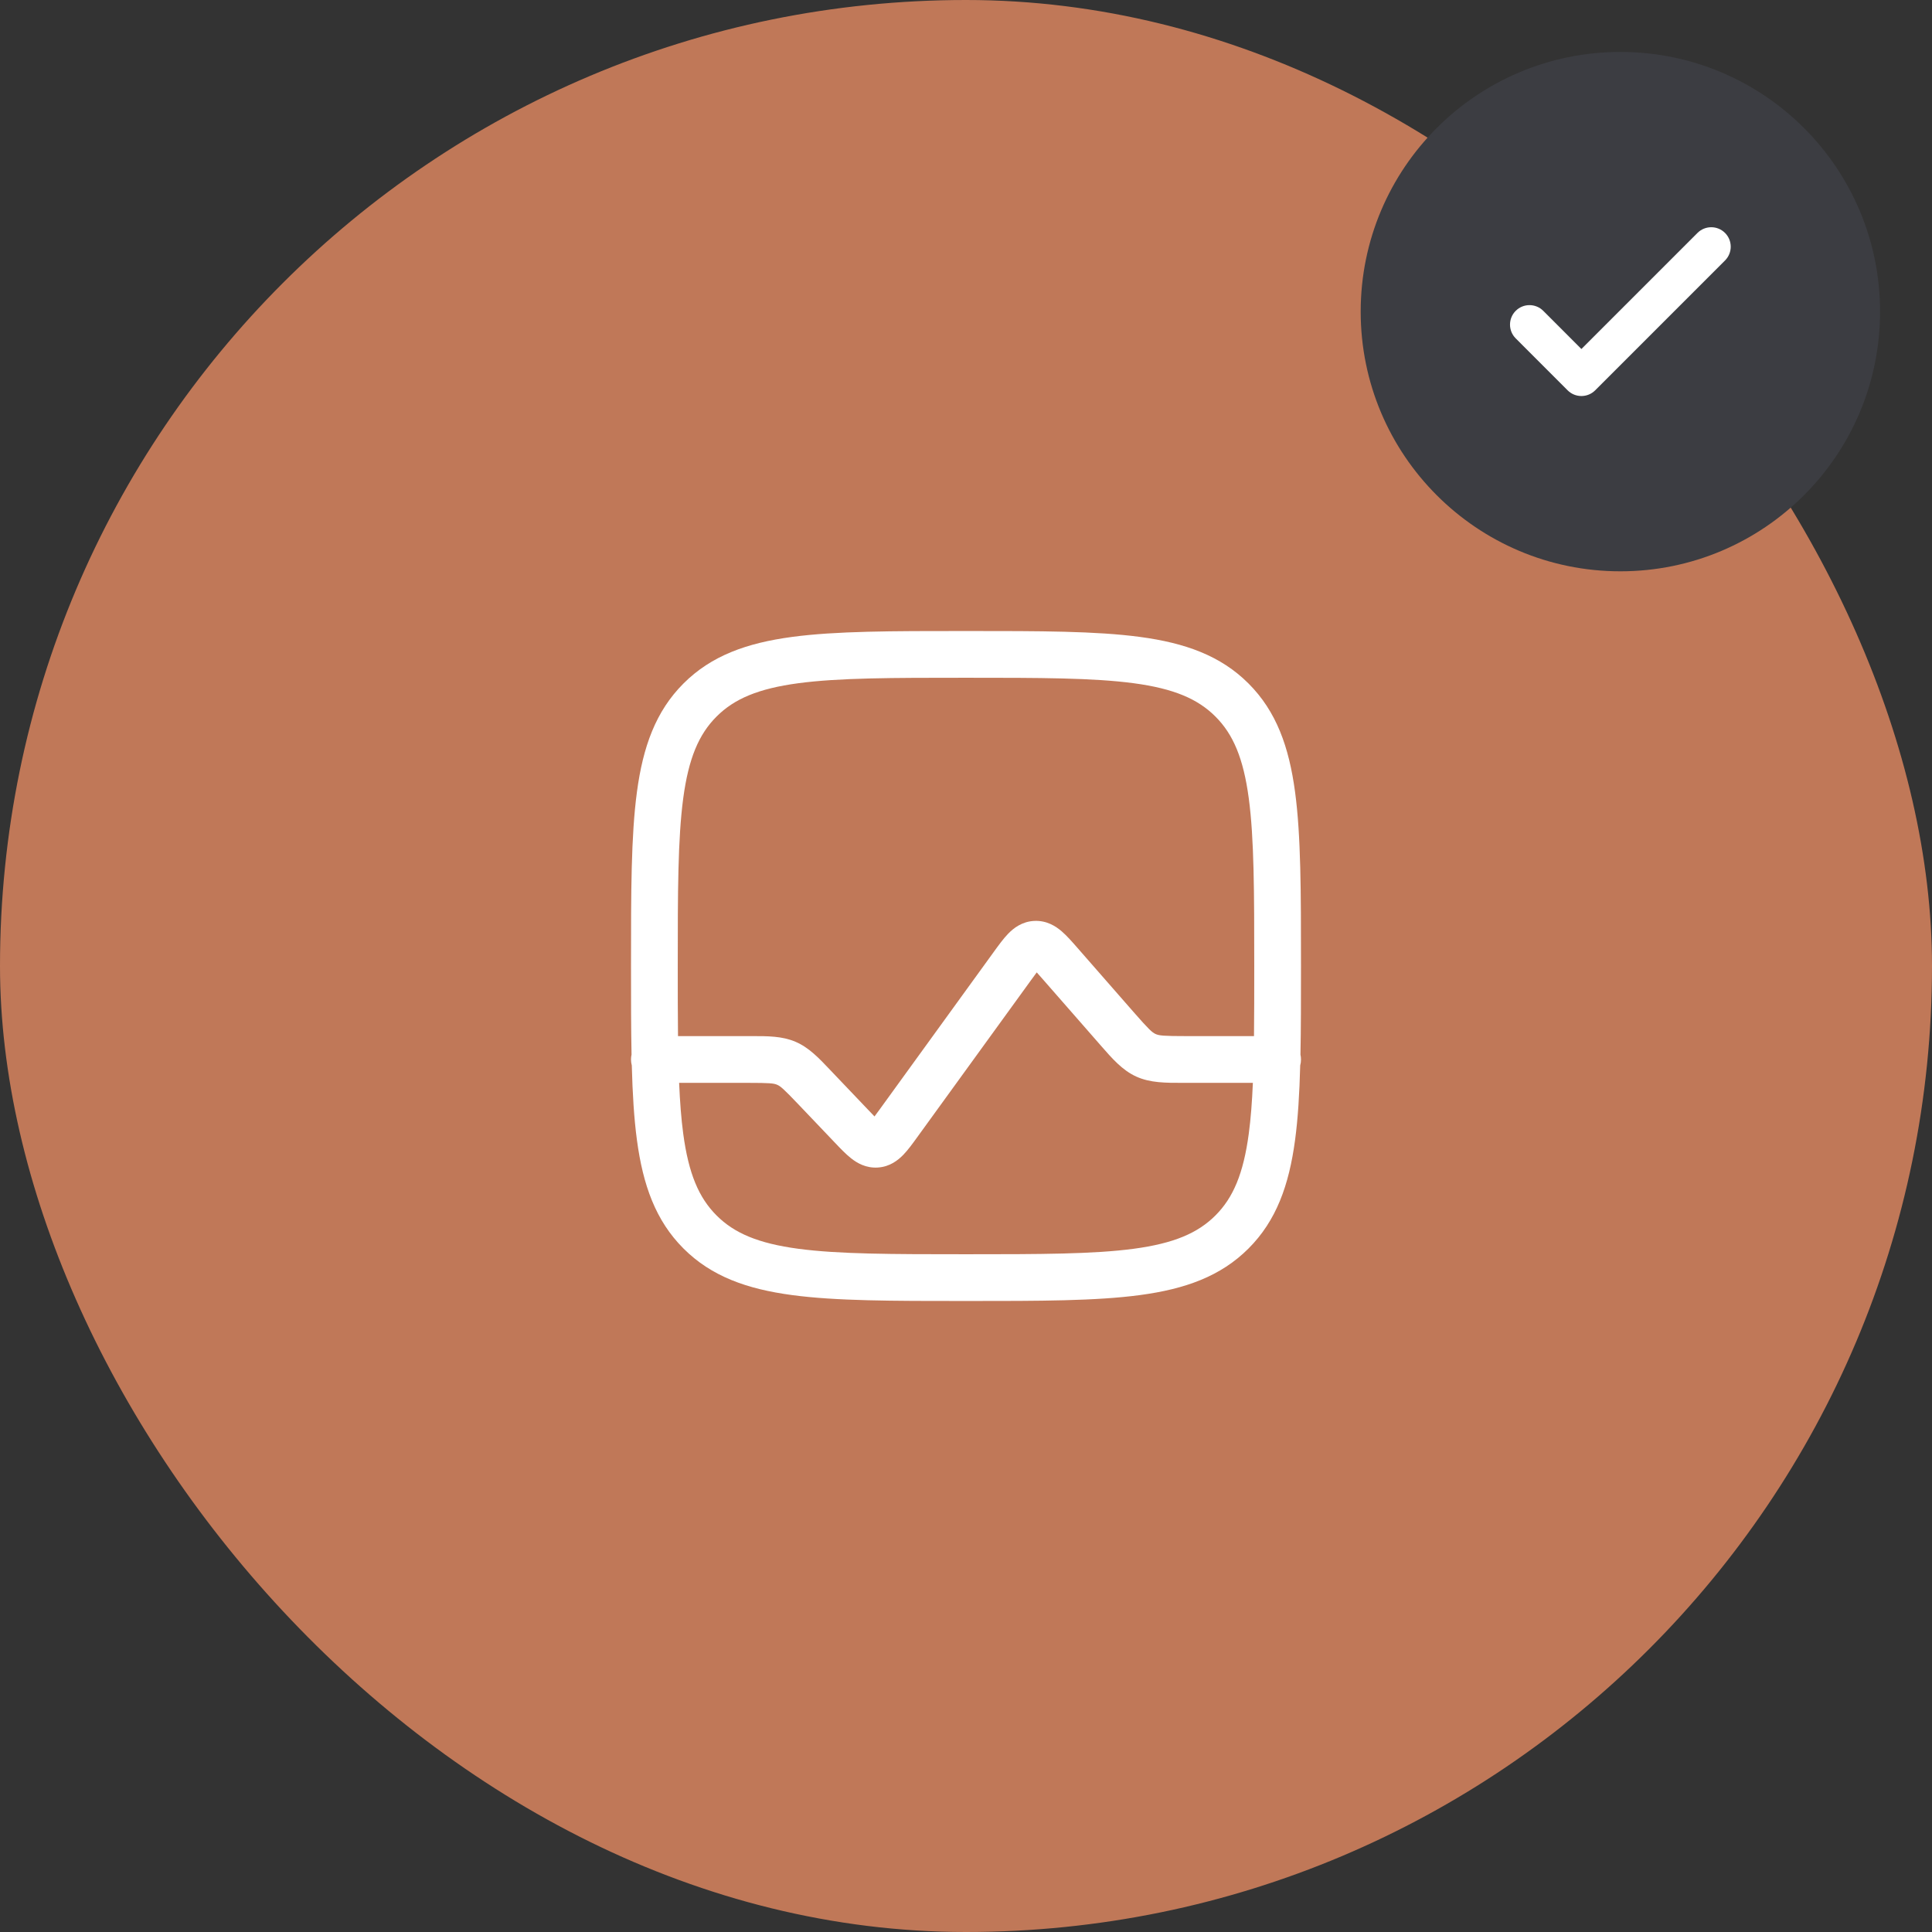 <svg width="62" height="62" viewBox="0 0 62 62" fill="none" xmlns="http://www.w3.org/2000/svg">
<rect x="0" y="0" width="62" height="62" fill="#333333" stroke="none"/>
<rect width="62" height="62" rx="31" fill="#C07858"/>
<path fill-rule="evenodd" clip-rule="evenodd" d="M30.943 20.25C28.634 20.25 26.825 20.25 25.414 20.44C23.969 20.634 22.829 21.039 21.934 21.934C21.039 22.829 20.634 23.969 20.44 25.414C20.25 26.825 20.25 28.634 20.25 30.943V31.057C20.25 32.081 20.25 33.007 20.267 33.843C20.256 33.893 20.25 33.946 20.25 34C20.25 34.066 20.259 34.13 20.275 34.191C20.299 35.095 20.346 35.889 20.44 36.586C20.634 38.031 21.039 39.171 21.934 40.066C22.829 40.961 23.969 41.366 25.414 41.56C26.825 41.75 28.634 41.75 30.943 41.75H31.057C33.366 41.75 35.175 41.75 36.586 41.56C38.031 41.366 39.171 40.961 40.066 40.066C40.961 39.171 41.366 38.031 41.56 36.586C41.654 35.889 41.701 35.095 41.725 34.191C41.742 34.13 41.75 34.066 41.75 34C41.75 33.946 41.744 33.893 41.733 33.843C41.75 33.007 41.75 32.081 41.75 31.057V30.943C41.75 28.634 41.75 26.825 41.56 25.414C41.366 23.969 40.961 22.829 40.066 21.934C39.171 21.039 38.031 20.634 36.586 20.44C35.175 20.25 33.366 20.25 31.057 20.25H30.943ZM40.242 33.25C40.25 32.574 40.25 31.827 40.25 31C40.25 28.622 40.248 26.914 40.074 25.614C39.902 24.335 39.575 23.564 39.005 22.995C38.435 22.425 37.665 22.098 36.386 21.926C35.086 21.752 33.378 21.75 31 21.75C28.622 21.75 26.914 21.752 25.614 21.926C24.335 22.098 23.564 22.425 22.995 22.995C22.425 23.564 22.098 24.335 21.926 25.614C21.752 26.914 21.75 28.622 21.75 31C21.75 31.827 21.75 32.574 21.758 33.25H24L24.108 33.25C24.634 33.249 25.101 33.248 25.529 33.432C25.958 33.615 26.279 33.954 26.641 34.336L26.715 34.414L27.857 35.612C27.939 35.698 28.005 35.768 28.064 35.828C28.114 35.761 28.171 35.682 28.241 35.587L31.894 30.544C32.043 30.338 32.199 30.123 32.352 29.965C32.527 29.784 32.799 29.571 33.194 29.553C33.588 29.535 33.879 29.722 34.07 29.886C34.237 30.03 34.411 30.229 34.578 30.42L36.382 32.482C36.868 33.037 36.972 33.132 37.085 33.183C37.198 33.234 37.338 33.25 38.076 33.25H40.242ZM21.794 34.75C21.82 35.361 21.861 35.902 21.926 36.386C22.098 37.665 22.425 38.435 22.995 39.005C23.564 39.575 24.335 39.902 25.614 40.074C26.914 40.248 28.622 40.25 31 40.25C33.378 40.25 35.086 40.248 36.386 40.074C37.665 39.902 38.435 39.575 39.005 39.005C39.575 38.435 39.902 37.665 40.074 36.386C40.139 35.902 40.18 35.361 40.206 34.75H38.076L37.962 34.75C37.406 34.751 36.913 34.752 36.465 34.549C36.018 34.346 35.694 33.974 35.328 33.555L35.253 33.469L33.476 31.438C33.395 31.345 33.328 31.269 33.27 31.205C33.217 31.275 33.158 31.356 33.086 31.456L29.432 36.498C29.289 36.696 29.139 36.904 28.99 37.057C28.819 37.234 28.556 37.442 28.174 37.467C27.792 37.493 27.504 37.323 27.311 37.17C27.143 37.038 26.966 36.852 26.798 36.675L25.629 35.448C25.148 34.943 25.047 34.857 24.938 34.811C24.83 34.764 24.697 34.75 24 34.75H21.794Z" fill="white"/>
<rect x="46.853" y="4.854" width="10.293" height="10.293" rx="5.146" fill="white"/>
<path fill-rule="evenodd" clip-rule="evenodd" d="M60.333 10C60.333 14.603 56.602 18.334 51.999 18.334C47.397 18.334 43.666 14.603 43.666 10C43.666 5.398 47.397 1.667 51.999 1.667C56.602 1.667 60.333 5.398 60.333 10ZM55.358 7.475C55.602 7.719 55.602 8.115 55.358 8.359L51.191 12.526C50.947 12.77 50.551 12.77 50.307 12.526L48.641 10.859C48.397 10.615 48.397 10.219 48.641 9.975C48.885 9.731 49.281 9.731 49.525 9.975L50.749 11.2L52.612 9.337L54.474 7.475C54.718 7.231 55.114 7.231 55.358 7.475Z" fill="#3C3D42"/>
</svg>
